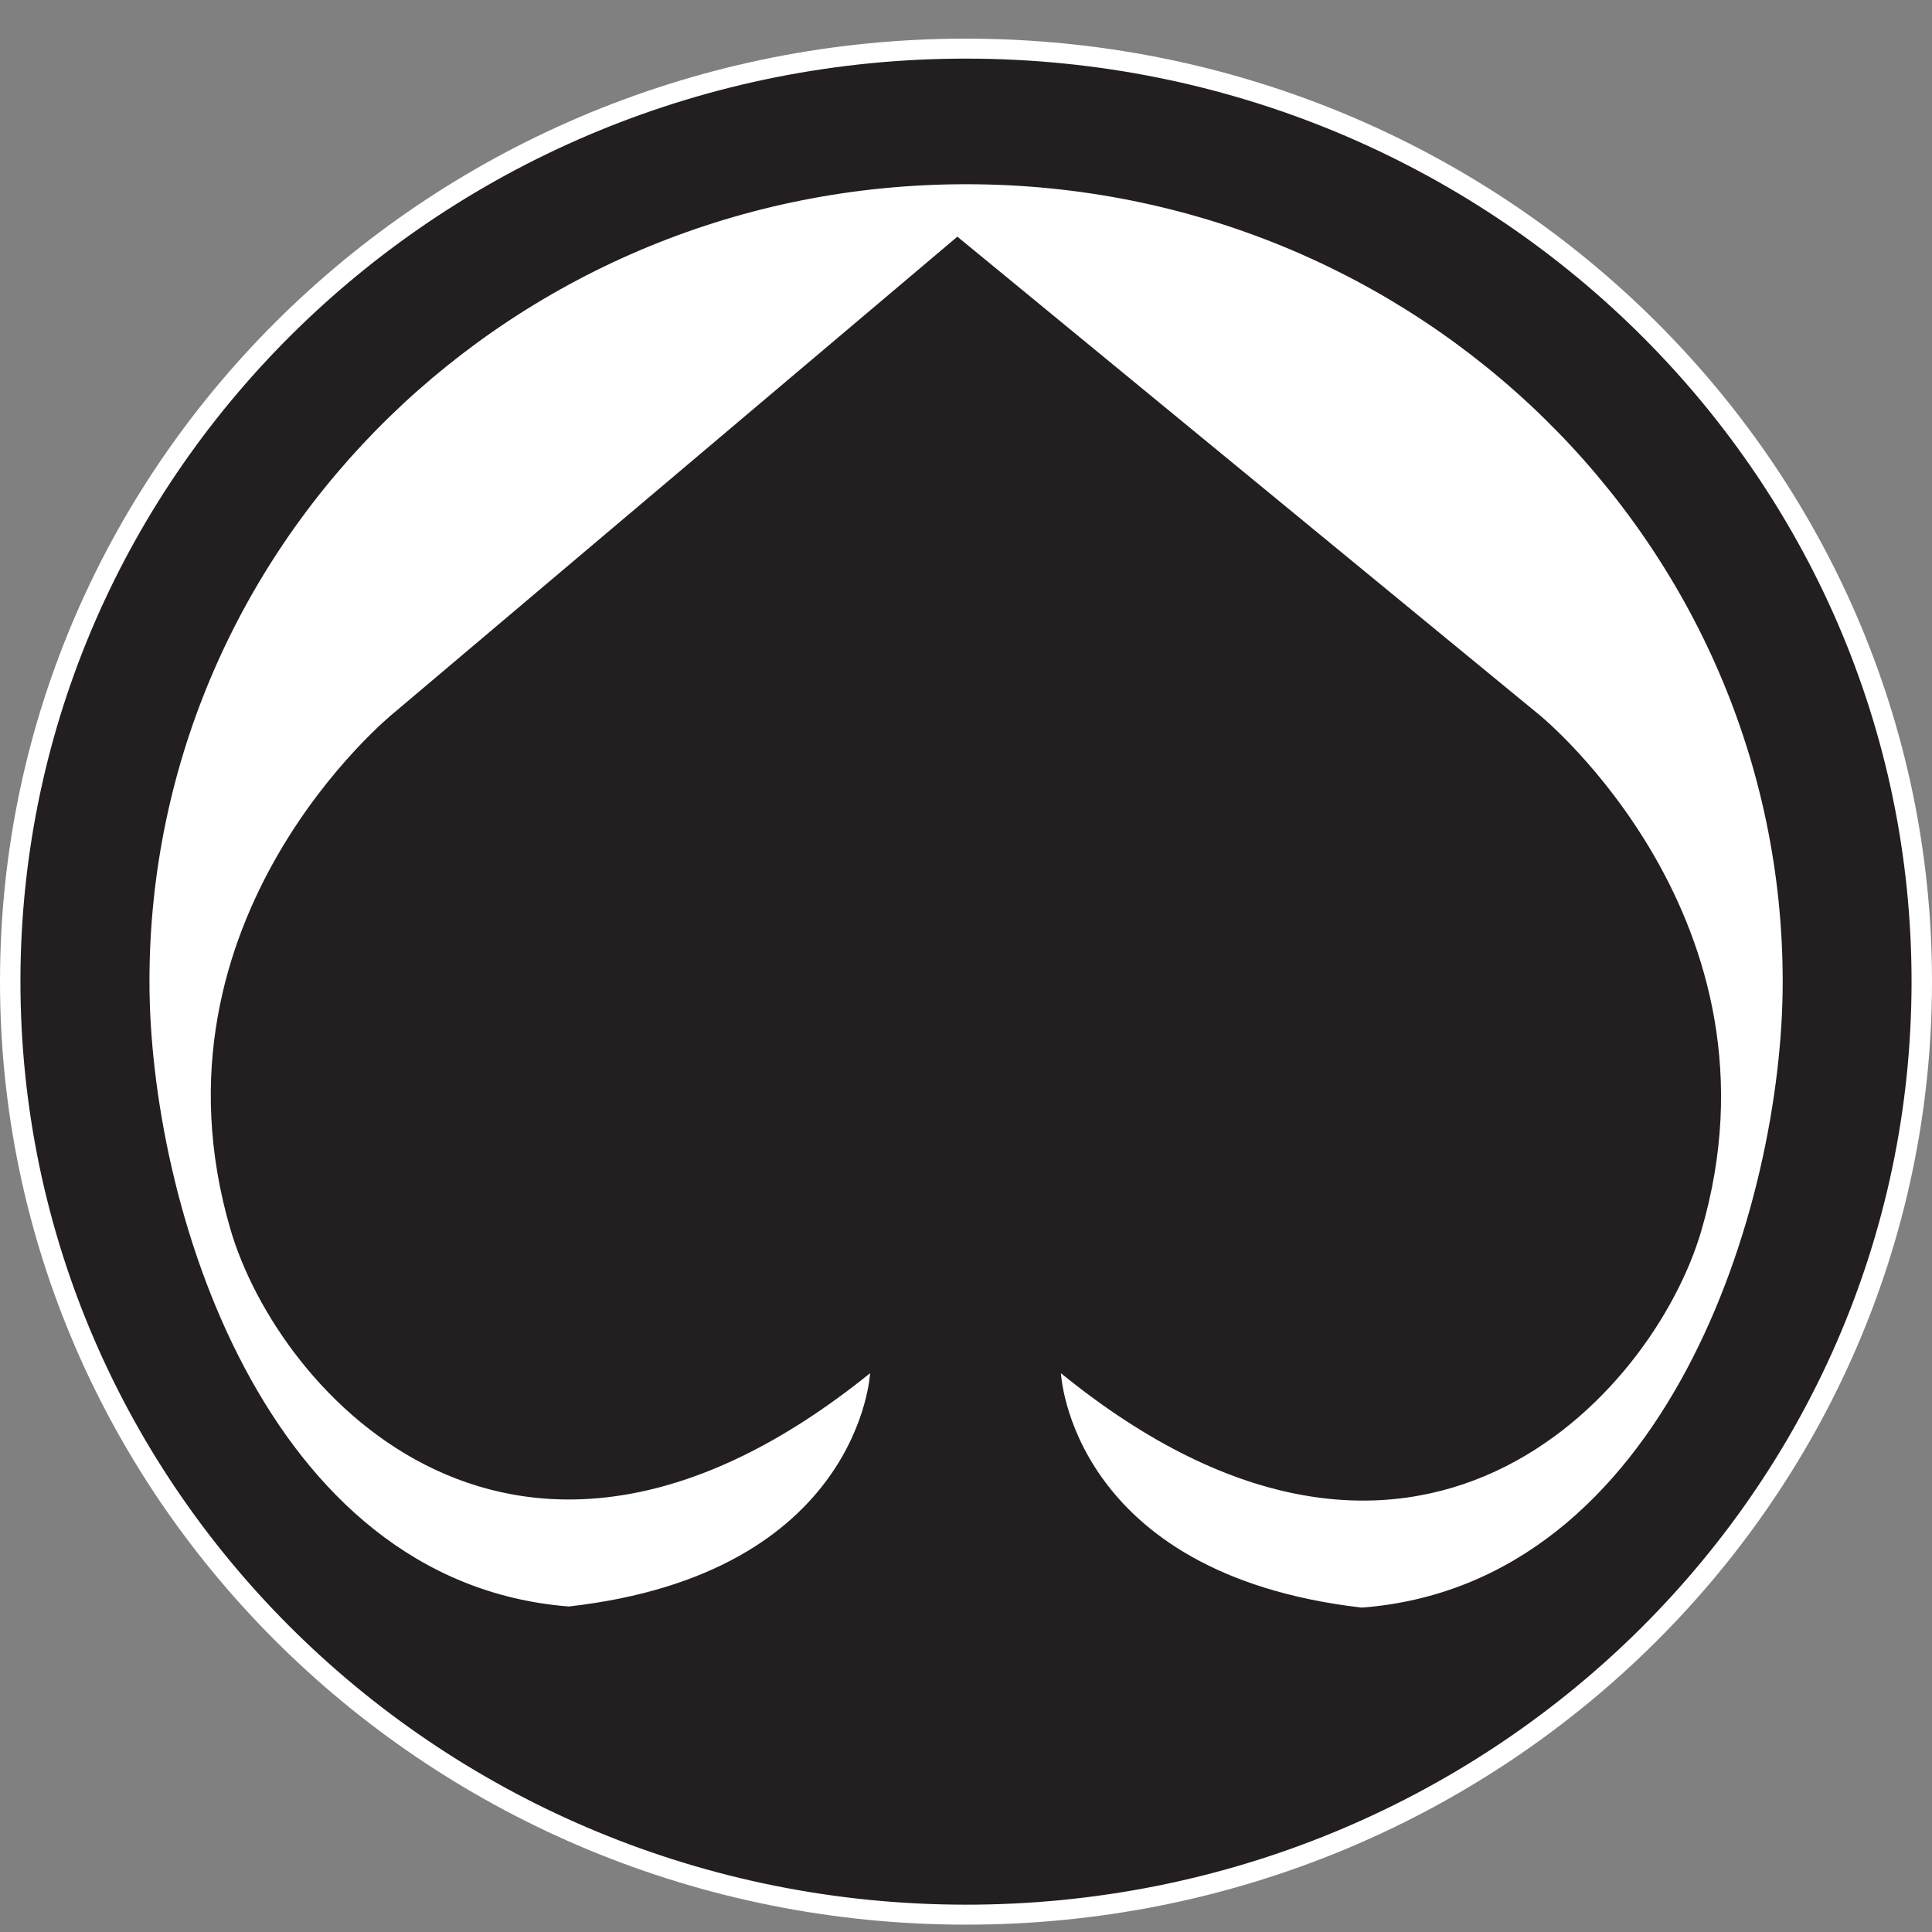 <?xml version="1.0" encoding="UTF-8"?>
<svg xmlns="http://www.w3.org/2000/svg" width="50" height="50" viewBox="0 0 50 50" fill="none">
  <rect x="0" y="0" width="50" height="50" fill="#808080" stroke="none"/>
  <path fill-rule="evenodd" clip-rule="evenodd" d="M50 25.436C50.02 11.958 38.84 1.019 25.035 1C11.229 0.979 0.018 11.892 1.68864e-05 25.369C-0.016 38.846 11.163 49.79 24.971 49.81C38.777 49.828 49.981 38.916 50 25.436Z" fill="white"></path>
  <path fill-rule="evenodd" clip-rule="evenodd" d="M35.242 41.605C27.698 40.73 27.457 35.539 27.457 35.539C36.6 42.971 42.782 36.102 44.027 31.862C46.388 23.826 39.848 18.509 39.848 18.509L24.777 6.125L10.177 18.463C10.177 18.463 3.619 23.769 5.96 31.802C7.195 36.053 13.36 42.935 22.518 35.538C22.518 35.538 22.264 40.722 14.719 41.576C6.811 40.949 3.858 31.099 3.868 25.375C3.88 13.978 13.357 4.748 25.032 4.768C36.707 4.78 46.151 14.036 46.136 25.432C46.131 31.159 43.149 40.997 35.242 41.605ZM25.035 1.517C11.521 1.496 0.547 12.178 0.529 25.369C0.514 38.561 11.457 49.274 24.971 49.293C38.485 49.311 49.452 38.63 49.471 25.435C49.49 12.243 38.547 1.535 25.035 1.517Z" fill="#231F20"></path>
</svg>
